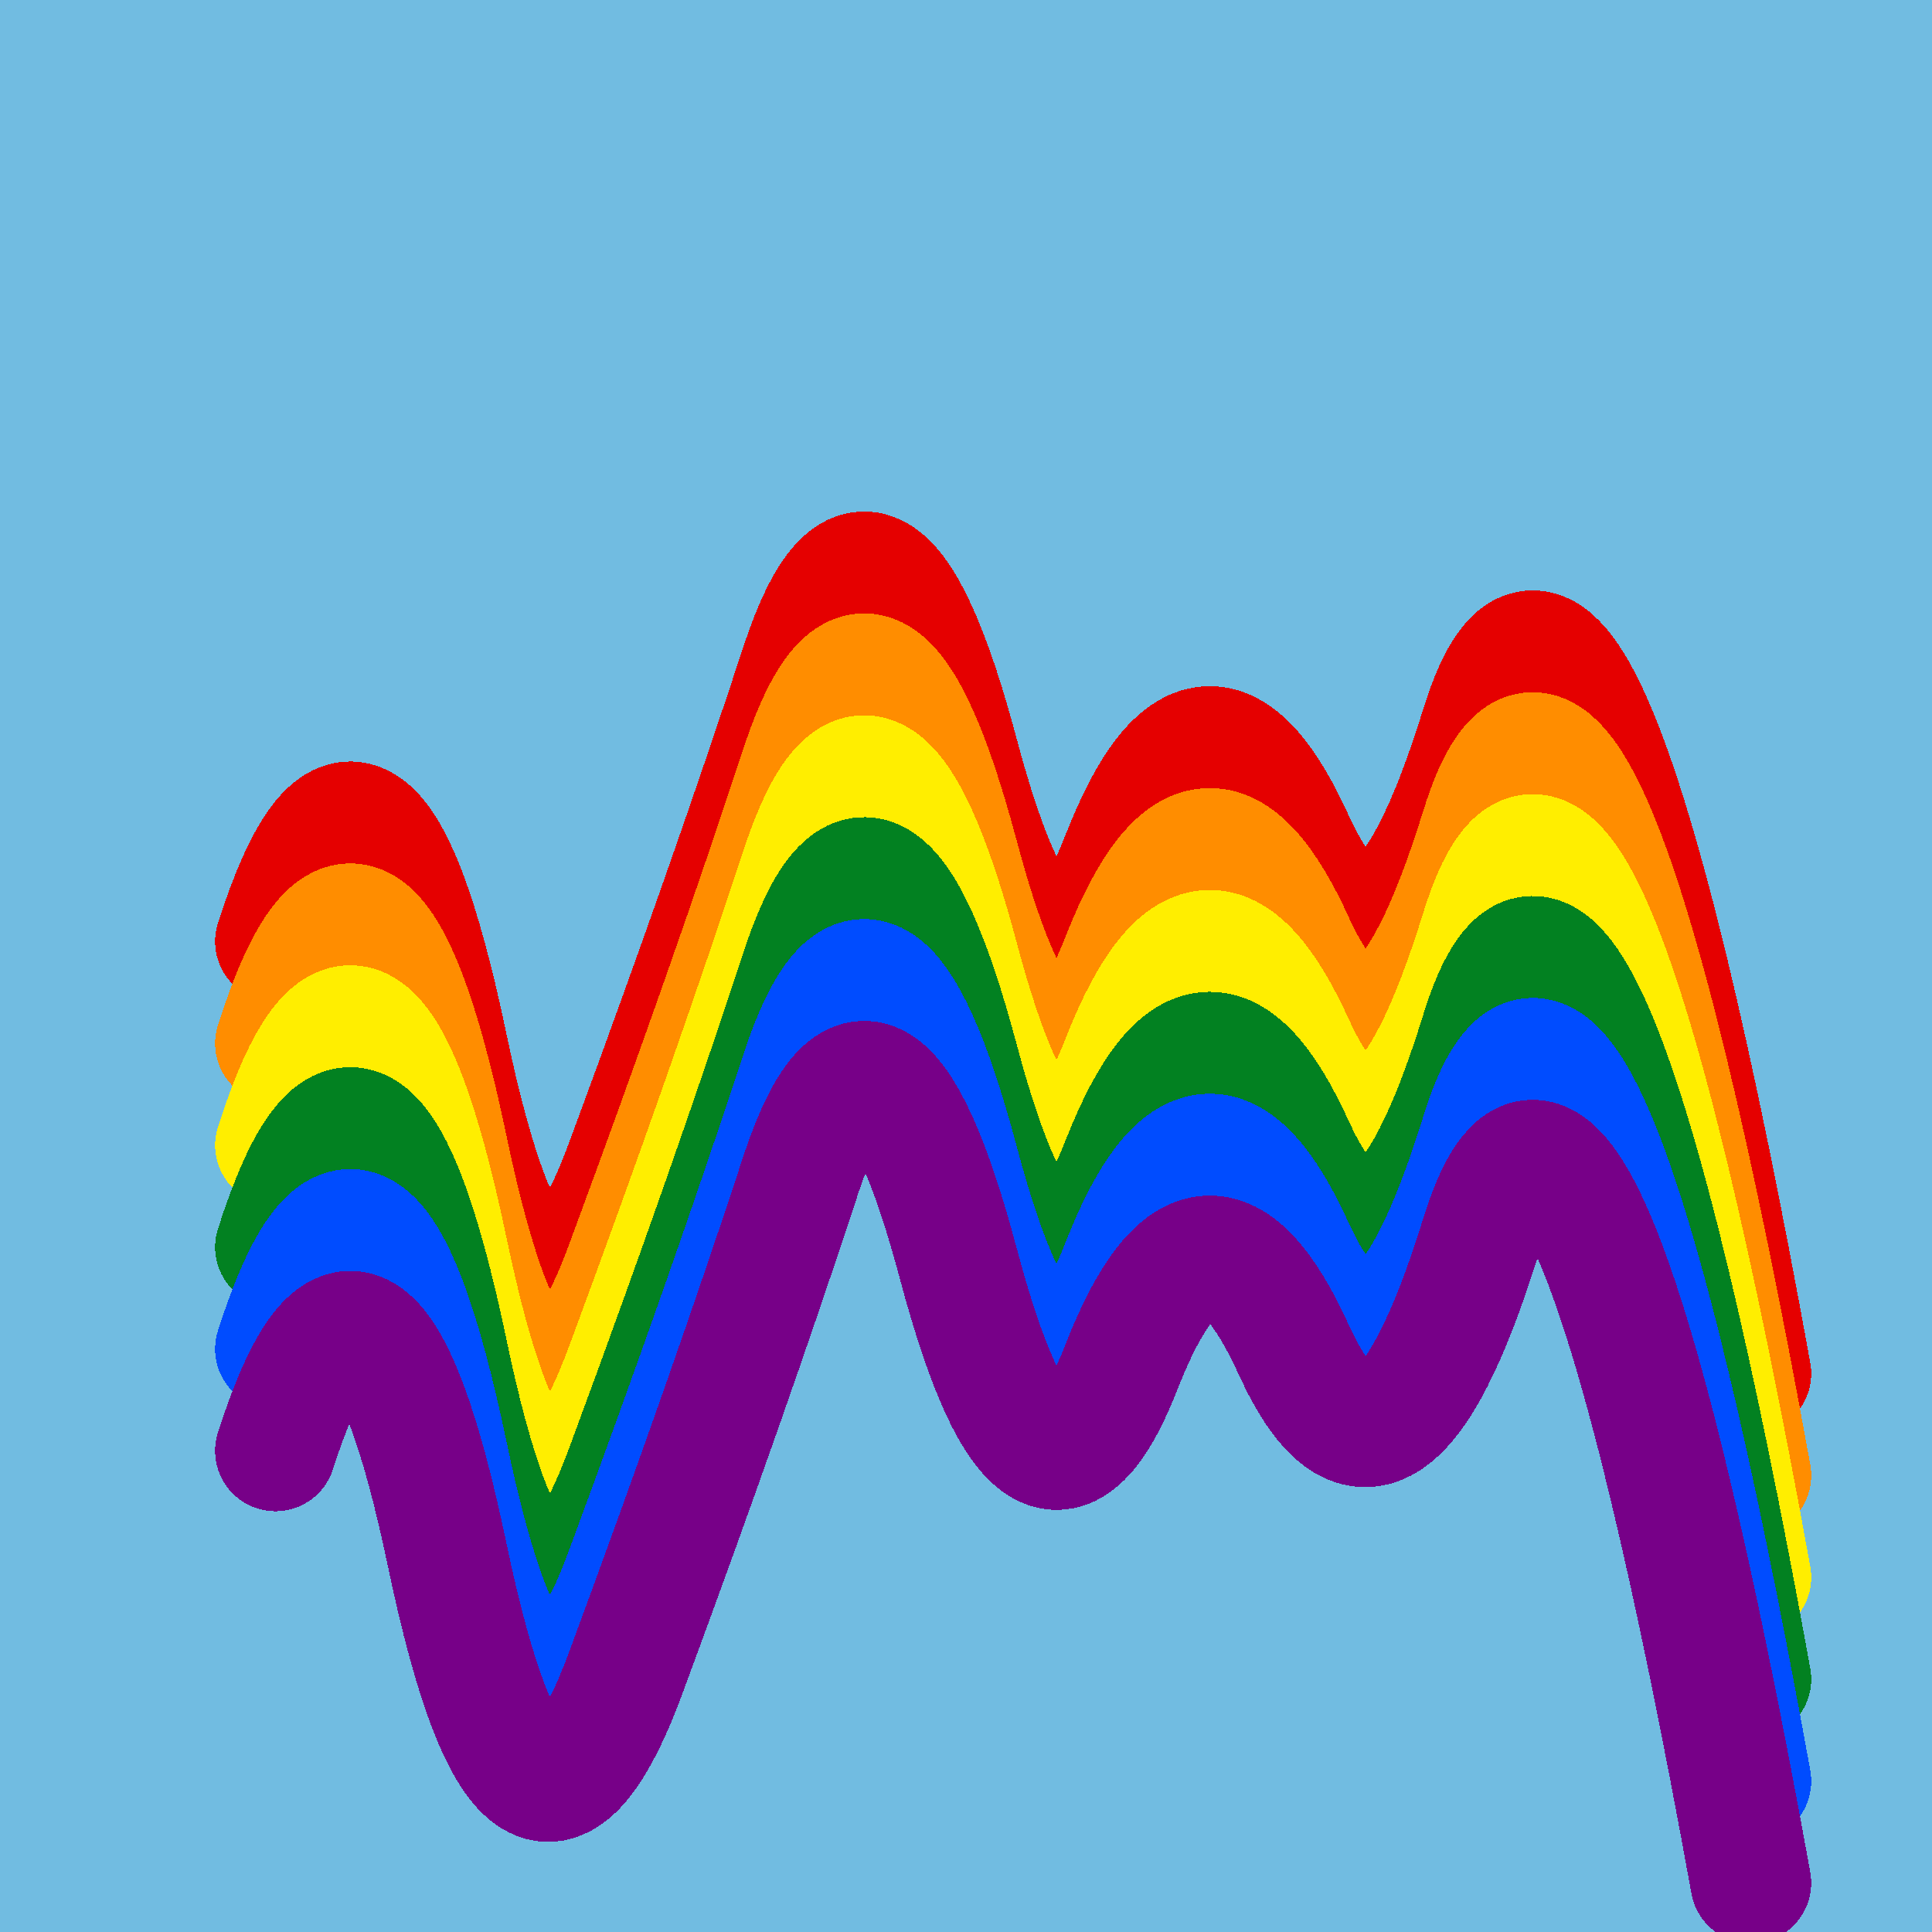 <svg width="1024" height="1024" viewBox="0 0 1024 1024" xmlns="http://www.w3.org/2000/svg" shape-rendering="crispEdges">
<rect width="1024" height="1024" fill="#71BCE1" />
<path d="M146,499 Q194,349,237,554,280,760,333,613,387,467,425,351,464,235,508,400,552,565,595,453,639,342,686,446,734,550,785,385,836,221,928,728" fill="transparent" stroke="#E50000" stroke-width="64" stroke-linecap="round" transform="translate(0,0)"/>
<path d="M146,499 Q194,349,237,554,280,760,333,613,387,467,425,351,464,235,508,400,552,565,595,453,639,342,686,446,734,550,785,385,836,221,928,728" fill="transparent" stroke="#FF8D00" stroke-width="64" stroke-linecap="round" transform="translate(0,54)"/>
<path d="M146,499 Q194,349,237,554,280,760,333,613,387,467,425,351,464,235,508,400,552,565,595,453,639,342,686,446,734,550,785,385,836,221,928,728" fill="transparent" stroke="#FFEE00" stroke-width="64" stroke-linecap="round" transform="translate(0,108)"/>
<path d="M146,499 Q194,349,237,554,280,760,333,613,387,467,425,351,464,235,508,400,552,565,595,453,639,342,686,446,734,550,785,385,836,221,928,728" fill="transparent" stroke="#028121" stroke-width="64" stroke-linecap="round" transform="translate(0,162)"/>
<path d="M146,499 Q194,349,237,554,280,760,333,613,387,467,425,351,464,235,508,400,552,565,595,453,639,342,686,446,734,550,785,385,836,221,928,728" fill="transparent" stroke="#004CFF" stroke-width="64" stroke-linecap="round" transform="translate(0,216)"/>
<path d="M146,499 Q194,349,237,554,280,760,333,613,387,467,425,351,464,235,508,400,552,565,595,453,639,342,686,446,734,550,785,385,836,221,928,728" fill="transparent" stroke="#770088" stroke-width="64" stroke-linecap="round" transform="translate(0,270)"/>
</svg>